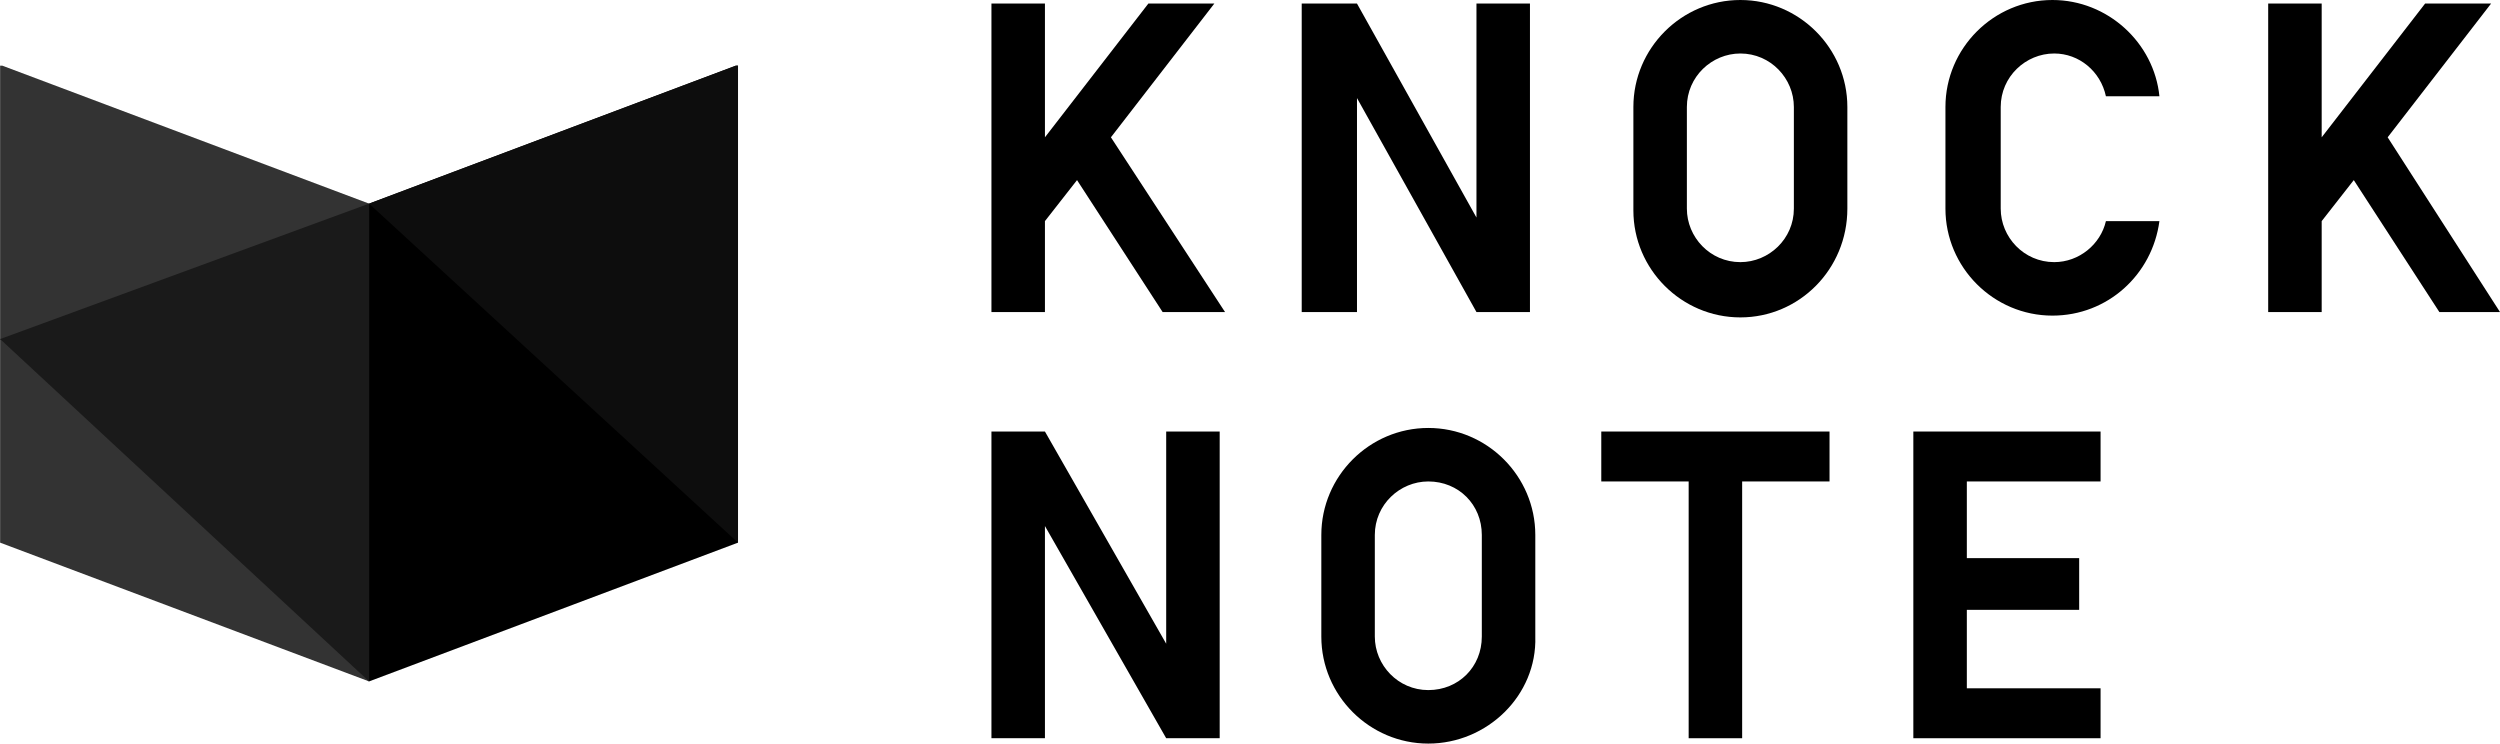 <?xml version="1.0" encoding="utf-8"?>
<!-- Generator: Adobe Illustrator 21.0.2, SVG Export Plug-In . SVG Version: 6.00 Build 0)  -->
<svg version="1.1" id="レイヤー_1" xmlns="http://www.w3.org/2000/svg" xmlns:xlink="http://www.w3.org/1999/xlink" x="0px"
	 y="0px" viewBox="0 0 140.2 41.7" style="enable-background:new 0 0 140.2 41.7;" xml:space="preserve">
<style type="text/css">
	.st0{fill:#333333;}
	.st1{fill:#0D0D0D;}
	.st2{fill:#1A1A1A;}
</style>
<symbol  id="kn_logo_2" viewBox="-44.4 -37.1 88.8 74.1">
	<g>
		<polygon points="0,20.4 -44.4,4.1 0,-37.1 44.4,-20.4 44.4,37.1 		"/>
		<polygon class="st0" points="0,-37.1 -44.4,-20.4 -44.4,37.1 0,20.4 		"/>
		<polygon class="st1" points="44.4,-20.4 0,20.4 44.4,37.1 		"/>
		<polygon class="st2" points="-44.4,4.1 -44.4,4.1 0,-37.1 0,20.4 		"/>
	</g>
</symbol>
<use xlink:href="#kn_logo_2"  width="88.8" height="74.1" id="XMLID_5_" x="-44.4" y="-37.1" transform="matrix(0.466 0 0 -0.466 20.697 20.925)" style="overflow:visible;"/>
<g>
	<polygon points="82.8,0.2 82.8,12.2 76.1,0.2 73,0.2 73,17.5 76.1,17.5 76.1,5.5 82.8,17.5 85.8,17.5 85.8,0.2 	"/>
	<polygon points="102.6,24.2 89.8,24.2 89.8,27 94.7,27 94.7,41.4 97.7,41.4 97.7,27 102.6,27 	"/>
	<polygon points="117.8,27 117.8,24.2 107.3,24.2 107.3,41.4 117.8,41.4 117.8,38.6 110.3,38.6 110.3,34.2 116.6,34.2 116.6,31.3 
		110.3,31.3 110.3,27 	"/>
	<polygon points="65.4,24.2 65.4,36.1 58.6,24.2 55.6,24.2 55.6,41.4 58.6,41.4 58.6,29.5 65.4,41.4 68.4,41.4 68.4,24.2 	"/>
	<path d="M97.6,17.8c-3.3,0-6-2.7-6-6V6c0-3.3,2.7-6,6-6c3.3,0,6,2.7,6,6v5.7C103.6,15.1,100.9,17.8,97.6,17.8z M97.6,3
		c-1.6,0-3,1.3-3,3v5.7c0,1.6,1.3,3,3,3c1.6,0,3-1.3,3-3V6C100.6,4.4,99.3,3,97.6,3z"/>
	<path d="M80.1,41.7c-3.3,0-6-2.7-6-6V30c0-3.3,2.7-6,6-6s6,2.7,6,6v5.7C86.2,39,83.4,41.7,80.1,41.7z M80.1,27c-1.6,0-3,1.3-3,3
		v5.7c0,1.6,1.3,3,3,3s3-1.3,3-3V30C83.1,28.3,81.8,27,80.1,27z"/>
	<path d="M118.1,12.4c-0.3,1.3-1.5,2.3-2.9,2.3c-1.7,0-3-1.4-3-3V6c0-1.7,1.4-3,3-3c1.4,0,2.6,1,2.9,2.4h3c-0.3-3-2.9-5.4-6-5.4
		c-3.3,0-6,2.7-6,6v5.7c0,3.3,2.7,6,6,6c3.1,0,5.6-2.3,6-5.3H118.1z"/>
	<polygon points="65.2,17.5 68.7,17.5 62.3,7.7 68.1,0.2 64.4,0.2 58.6,7.7 58.6,0.2 55.6,0.2 55.6,17.5 58.6,17.5 58.6,12.4 
		60.4,10.1 	"/>
	<polygon points="136.8,17.5 140.2,17.5 133.9,7.7 139.7,0.2 136,0.2 130.2,7.7 130.2,0.2 127.2,0.2 127.2,17.5 130.2,17.5 
		130.2,12.4 132,10.1 	"/>
</g>
</svg>
